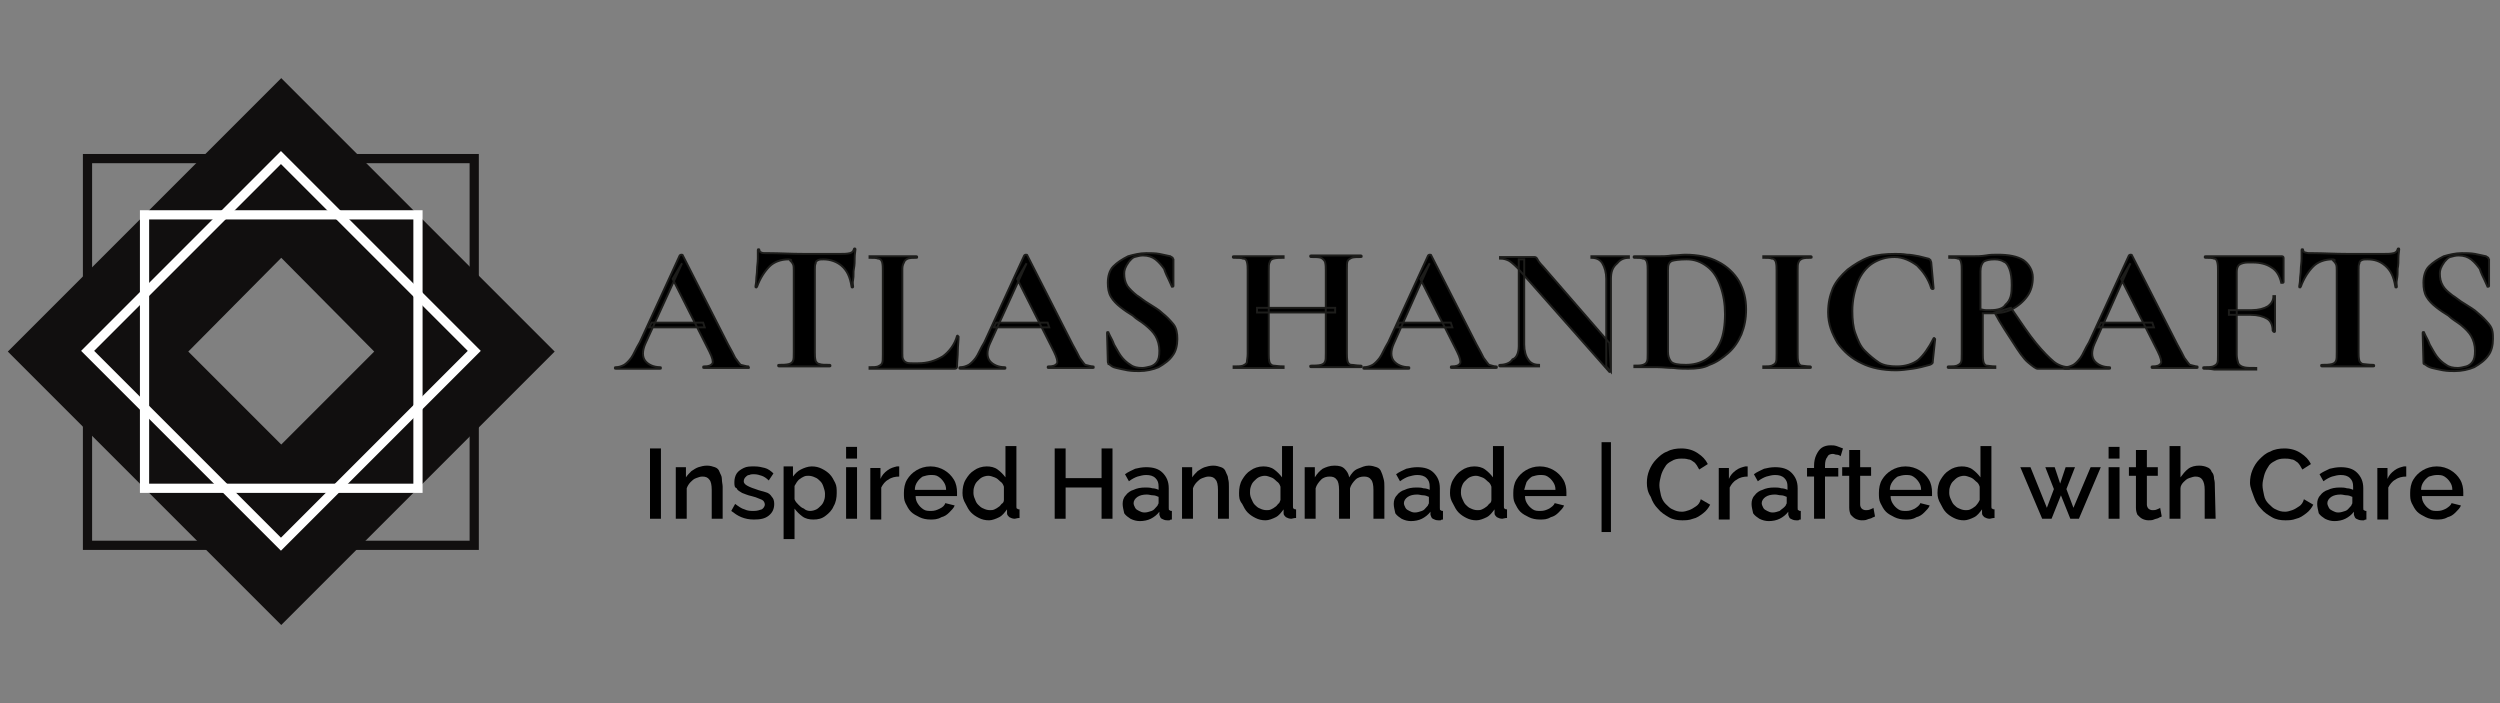 <?xml version="1.0" encoding="UTF-8"?> <svg xmlns="http://www.w3.org/2000/svg" xmlns:xlink="http://www.w3.org/1999/xlink" version="1.1" id="Layer_1" x="0px" y="0px" viewBox="0 0 320 90" style="enable-background:new 0 0 320 90;" xml:space="preserve"><rect x="0" y="0" width="320" height="90" fill="#808080" stroke="none"/> <style type="text/css"> .st0{fill:none;stroke:#110F0F;stroke-width:1.18;stroke-miterlimit:10;} .st1{fill:#110F0F;} .st2{fill:none;stroke:#FFFFFF;stroke-width:1.18;stroke-miterlimit:10;} .st3{fill:none;stroke:#FFFFFF;stroke-width:1.18;stroke-miterlimit:10;} .st4{stroke:#1D1D1B;stroke-width:0.25;stroke-miterlimit:10;} .st5{enable-background:new ;} </style> <g> <g transform="translate(117.612, 55.842)"> </g> </g> <g> <g transform="translate(153.267, 55.842)"> </g> </g> <g> <rect x="11.2" y="20.3" class="st0" width="49.5" height="49.5"></rect> <path class="st1" d="M36,10L1,45l35,35l35-35L36,10z M24.1,45L36,33L47.9,45L36,56.9L24.1,45z"></path> <rect x="18.5" y="27.4" transform="matrix(0.707 -0.707 0.707 0.707 -21.235 38.619)" class="st2" width="35" height="35"></rect> <rect x="18.5" y="27.5" class="st3" width="35" height="35"></rect> </g> <g> <g> <g> <path class="st4" d="M95.8,46.9C95.9,46.9,95.9,46.9,95.8,46.9c0.1,0.2,0.1,0.2,0,0.2c-0.4,0-0.9,0-1.5,0c-0.5,0-0.9,0-1.5,0 s-0.9,0-1.4,0s-0.8,0-1.3,0c-0.1,0-0.1,0-0.1-0.1s0-0.1,0.1-0.1c0.6,0,0.9-0.1,1.1-0.4c0.1-0.2,0-0.7-0.4-1.5l-4.7-9.3l1.2-2 L82.6,44c-0.4,0.9-0.4,1.7,0,2.2s1.1,0.8,1.9,0.8c0.1,0,0.1,0,0.1,0.1s0,0.1-0.1,0.1c-0.4,0-0.8,0-1.3,0c-0.4,0-0.8,0-1.5,0 s-1.1,0-1.5,0s-0.8,0-1.4,0c-0.1,0-0.1,0-0.1-0.1s0-0.1,0.1-0.1c0.4,0,0.7-0.1,1.1-0.3c0.3-0.2,0.6-0.5,0.9-0.9s0.6-1.2,1.1-2 L87,32.7c0,0,0.1-0.1,0.2-0.1s0.2,0,0.2,0.1l5.8,11.4c0.4,0.7,0.7,1.3,0.9,1.7c0.3,0.4,0.5,0.7,0.7,0.9 C95.3,46.8,95.5,46.9,95.8,46.9z M83.1,41.9l0.3-0.6H90l0.2,0.6H83.1z"></path> <path class="st4" d="M100.9,33.2c-0.9,0-1.8,0.3-2.4,0.9c-0.6,0.6-1.2,1.5-1.6,2.6l-0.1,0.1c-0.1,0-0.1,0-0.1-0.1 c0-0.2,0.1-0.5,0.1-0.9s0.1-0.8,0.1-1.3c0-0.4,0.1-0.9,0.1-1.4c0-0.4,0-0.7,0-1.1c0-0.1,0-0.1,0.1-0.1s0.1,0,0.1,0.1 s0.1,0.3,0.2,0.3c0.2,0.1,0.3,0.1,0.5,0.1s0.4,0,0.5,0c1.4,0,2.8,0.1,4.6,0.1c1.1,0,1.9,0,2.6,0c0.6,0,1.3,0,1.9,0 c0.5,0,0.9,0,1.3-0.1c0.3-0.1,0.4-0.2,0.5-0.5c0-0.1,0.1-0.1,0.1-0.1s0.1,0,0.1,0.1c0,0.2-0.1,0.6-0.1,1.1c0,0.4,0,0.9-0.1,1.4 c-0.1,0.4,0,0.9-0.1,1.4c-0.1,0.4,0,0.7,0,0.9c0,0,0,0.1-0.1,0.1s-0.1,0-0.1-0.1c-0.2-1.3-0.6-2.1-1.3-2.7 c-0.6-0.5-1.4-0.8-2.3-0.8c-0.3,0-0.5,0-0.7,0.1s-0.3,0.2-0.3,0.4c-0.1,0.2-0.1,0.5-0.1,0.8v10.6c0,0.4,0,0.7,0.1,1.1 c0.1,0.2,0.3,0.4,0.5,0.4c0.3,0.1,0.6,0.1,1.3,0.1c0,0,0.1,0,0.1,0.1s0,0.1-0.1,0.1c-0.4,0-0.9,0-1.5,0s-1.2,0-1.8,0 s-1.2,0-1.7,0s-1.1,0-1.5,0c0,0-0.1,0-0.1-0.1s0-0.1,0.1-0.1c0.5,0,0.9,0,1.3-0.1c0.3-0.1,0.4-0.2,0.5-0.4s0.1-0.5,0.1-1.1V34.6 c0-0.3,0-0.6-0.1-0.8s-0.2-0.3-0.3-0.4C101.4,33.3,101.2,33.2,100.9,33.2z"></path> <path class="st4" d="M115.5,34.6v10.6c0,0.4,0,0.6,0.1,0.8s0.2,0.3,0.4,0.4c0.2,0.1,0.5,0.1,0.8,0.1h0.7c1.2,0,2.2-0.3,3.2-0.9 c0.8-0.6,1.5-1.5,1.8-2.6c0,0,0.1-0.1,0.1,0s0.1,0,0.1,0.1c0,0.5-0.1,1.2-0.1,1.8c0,0.7-0.1,1.4-0.1,2c0,0.2-0.1,0.3-0.3,0.3 h-10.9c0,0,0,0,0-0.1s0-0.1,0-0.1c0.5,0,0.8,0,1.1-0.1c0.2-0.1,0.4-0.2,0.5-0.4s0.1-0.5,0.1-1.1V34.6c0-0.4,0-0.7-0.1-1.1 c-0.1-0.2-0.2-0.4-0.5-0.4c-0.2-0.1-0.6-0.1-1.1-0.1c0,0,0,0,0-0.1s0-0.1,0-0.1c0.4,0,0.8,0,1.4,0s1.1,0,1.6,0c0.6,0,1.2,0,1.6,0 c0.5,0,0.9,0,1.4,0c0,0,0.1,0,0.1,0.1s0,0.1-0.1,0.1c-0.4,0-0.8,0-1.1,0.1c-0.2,0.1-0.4,0.2-0.5,0.5 C115.5,34,115.5,34.2,115.5,34.6z"></path> <path class="st4" d="M139.9,46.9c0.1,0,0.1,0,0.1,0.1s0,0.1-0.1,0.1c-0.4,0-0.9,0-1.5,0s-0.9,0-1.5,0s-0.9,0-1.4,0 c-0.4,0-0.8,0-1.3,0c-0.1,0-0.1,0-0.1-0.1s0-0.1,0.1-0.1c0.6,0,0.9-0.1,1.1-0.4c0.1-0.2,0-0.7-0.4-1.5l-4.7-9.3l1.2-2L126.7,44 c-0.4,0.9-0.4,1.7,0,2.2s1.1,0.8,1.9,0.8c0.1,0,0.1,0,0.1,0.1s0,0.1-0.1,0.1c-0.4,0-0.8,0-1.3,0s-0.8,0-1.5,0s-1.1,0-1.5,0 s-0.8,0-1.4,0c-0.1,0-0.1,0-0.1-0.1s0-0.1,0.1-0.1c0.4,0,0.7-0.1,1.1-0.3c0.3-0.2,0.6-0.5,0.9-0.9s0.6-1.2,1.1-2l5.1-11.1 c0,0,0.1-0.1,0.2-0.1c0.1,0,0.2,0,0.2,0.1l5.8,11.4c0.4,0.7,0.7,1.3,0.9,1.7c0.3,0.4,0.5,0.7,0.7,0.9 C139.4,46.8,139.6,46.9,139.9,46.9z M127.2,41.9l0.3-0.6h6.6l0.2,0.6H127.2z"></path> <path class="st4" d="M143.9,35c0,0.6,0.1,1.1,0.4,1.6c0.3,0.4,0.7,0.8,1.2,1.2c0.5,0.3,0.9,0.7,1.6,1.1c0.6,0.4,1.2,0.7,1.7,1.2 c0.5,0.4,0.9,0.8,1.4,1.4c0.4,0.5,0.5,1.2,0.5,1.9c0,0.8-0.2,1.6-0.6,2.1c-0.4,0.6-1.1,1.1-1.8,1.5c-0.7,0.3-1.6,0.5-2.5,0.5 c-0.4,0-0.9,0-1.5-0.1s-0.9-0.2-1.4-0.3s-0.7-0.3-0.8-0.4c-0.1,0-0.1-0.1-0.2-0.1c0-0.1-0.1-0.1-0.1-0.3l-0.1-3.7 c0-0.1,0-0.1,0.1-0.1s0.1,0,0.1,0.1c0.2,0.5,0.5,0.9,0.7,1.5c0.3,0.5,0.6,1.1,0.9,1.5c0.3,0.4,0.7,0.8,1.2,1.1 c0.4,0.3,0.9,0.4,1.5,0.4c0.3,0,0.7-0.1,1.1-0.2c0.3-0.1,0.6-0.3,0.8-0.6s0.3-0.7,0.3-1.4s-0.2-1.4-0.5-1.9s-0.7-0.9-1.3-1.4 s-1.1-0.7-1.6-1.2c-0.5-0.3-1.1-0.7-1.6-1.1c-0.5-0.4-0.9-0.8-1.2-1.3s-0.4-1.1-0.4-1.8c0-0.8,0.2-1.6,0.7-2.1s1.1-0.9,1.9-1.3 c0.7-0.2,1.5-0.4,2.3-0.4c0.5,0,1.2,0,1.7,0.1s0.9,0.2,1.4,0.3c0.1,0.1,0.2,0.1,0.3,0.2c0,0.1,0.1,0.2,0.1,0.2v3.4 c0,0,0,0.1-0.1,0.1s-0.1,0-0.1,0c-0.1-0.2-0.2-0.5-0.4-0.9s-0.4-0.8-0.6-1.4c-0.3-0.4-0.6-0.8-1.1-1.2c-0.4-0.3-0.9-0.5-1.6-0.5 c-0.4,0-0.7,0.1-1.1,0.2c-0.3,0.1-0.5,0.4-0.7,0.6C144,34.2,143.9,34.6,143.9,35z"></path> <path class="st4" d="M159.7,45.3V34.6c0-0.4,0-0.7-0.1-1.1c-0.1-0.3-0.2-0.4-0.5-0.4c-0.2-0.1-0.6-0.1-1.2-0.1c0,0-0.1,0-0.1-0.1 s0-0.1,0.1-0.1c0.4,0,0.8,0,1.4,0s1.1,0,1.6,0c0.7,0,1.4,0,1.9,0s1.1,0,1.5,0c0,0,0,0,0,0.1s0,0.1,0,0.1c-0.5,0-0.9,0-1.3,0.1 c-0.3,0.1-0.4,0.2-0.5,0.5c-0.1,0.2-0.1,0.5-0.1,1.1v10.6c0,0.4,0,0.7,0.1,1.1c0.1,0.2,0.3,0.4,0.5,0.4s0.7,0.1,1.3,0.1 c0,0,0,0,0,0.1s0,0.1,0,0.1c-0.4,0-0.9,0-1.5,0c-0.5,0-1.2,0-1.9,0c-0.5,0-1.1,0-1.6,0s-0.9,0-1.4,0c0,0,0,0,0-0.1s0-0.1,0-0.1 c0.5,0,0.9,0,1.2-0.1c0.2-0.1,0.4-0.2,0.5-0.4C159.6,46.1,159.7,45.8,159.7,45.3z M160.9,40v-0.6h10V40H160.9z M169.7,34.6 c0-0.4,0-0.7-0.1-1.1c-0.1-0.2-0.3-0.4-0.5-0.5c-0.3-0.1-0.7-0.1-1.3-0.1c0,0-0.1,0-0.1-0.1s0-0.1,0.1-0.1c0.4,0,0.8,0,1.4,0 s1.2,0,1.8,0c0.5,0,1.2,0,1.7,0s1.1,0,1.5,0c0,0,0.1,0,0.1,0.1s0,0.1-0.1,0.1c-0.5,0-0.9,0-1.2,0.1c-0.2,0.1-0.4,0.2-0.5,0.4 s-0.1,0.5-0.1,1.1v10.7c0,0.4,0,0.7,0.1,1.1c0.1,0.2,0.2,0.4,0.5,0.4s0.6,0.1,1.2,0.1c0,0,0.1,0,0.1,0.1s0,0.1-0.1,0.1 c-0.4,0-0.8,0-1.5,0c-0.5,0-1.1,0-1.7,0c-0.7,0-1.4,0-1.8,0c-0.5,0-0.9,0-1.4,0c0,0-0.1,0-0.1-0.1s0-0.1,0.1-0.1 c0.5,0,0.9,0,1.3-0.1c0.3-0.1,0.4-0.2,0.5-0.4s0.1-0.5,0.1-1.1V34.6z"></path> <path class="st4" d="M191.5,46.9c0.1,0,0.1,0,0.1,0.1s0,0.1-0.1,0.1c-0.4,0-0.9,0-1.5,0s-0.9,0-1.5,0c-0.5,0-0.9,0-1.4,0 c-0.4,0-0.8,0-1.3,0c-0.1,0-0.1,0-0.1-0.1s0-0.1,0.1-0.1c0.6,0,0.9-0.1,1.1-0.4c0.1-0.2,0-0.7-0.4-1.5l-4.7-9.3l1.2-2L178.4,44 c-0.4,0.9-0.4,1.7,0,2.2s1.1,0.8,1.9,0.8c0.1,0,0.1,0,0.1,0.1s0,0.1-0.1,0.1c-0.4,0-0.8,0-1.3,0c-0.4,0-0.8,0-1.5,0 c-0.6,0-1.1,0-1.5,0s-0.8,0-1.4,0c-0.1,0-0.1,0-0.1-0.1s0-0.1,0.1-0.1c0.4,0,0.7-0.1,1.1-0.3c0.3-0.2,0.6-0.5,0.9-0.9 c0.3-0.4,0.6-1.2,1.1-2l5.1-11.1c0,0,0.1-0.1,0.2-0.1s0.2,0,0.2,0.1l5.8,11.4c0.4,0.7,0.7,1.3,0.9,1.7c0.3,0.4,0.5,0.7,0.7,0.9 C191,46.8,191.2,46.9,191.5,46.9z M178.8,41.9l0.3-0.6h6.6l0.2,0.6H178.8z"></path> <path class="st4" d="M206.2,47.5C206.2,47.5,206.2,47.7,206.2,47.5c-0.2,0.1-0.2,0.1-0.2,0.1l-11.4-12.9 c-0.5-0.6-1.1-1.1-1.4-1.3c-0.4-0.2-0.7-0.3-1.2-0.3c0,0,0,0,0-0.1s0-0.1,0-0.1c0.3,0,0.6,0,0.9,0c0.3,0,0.6,0,0.9,0 c0.5,0,1.1,0,1.5,0s0.8,0,1.1,0c0.2,0,0.3,0.1,0.4,0.3c0.1,0.2,0.3,0.5,0.7,0.9l8.5,9.8L206.2,47.5z M194.4,44.3V33.2h0.7v10.9 c0,0.8,0.2,1.5,0.5,1.9c0.3,0.5,0.8,0.7,1.4,0.7c0,0,0,0,0,0.1s0,0.1,0,0.1c-0.3,0-0.7,0-1.1,0c-0.3,0-0.7,0-1.2,0 c-0.4,0-0.9,0-1.4,0s-0.8,0-1.3,0c0,0-0.1,0-0.1-0.1s0-0.1,0.1-0.1c0.6,0,1.3-0.2,1.6-0.7C194.2,45.8,194.4,45,194.4,44.3z M206.2,35.7v11.9l-0.6-0.7V35.7c0-0.8-0.2-1.5-0.5-2s-0.8-0.7-1.4-0.7c0,0,0,0,0-0.1s0-0.1,0-0.1c0.3,0,0.7,0,1.1,0s0.7,0,1.2,0 c0.4,0,0.8,0,1.3,0c0.4,0,0.7,0,1.2,0c0,0,0,0,0,0.1s0,0.1,0,0.1c-0.6,0-1.1,0.2-1.5,0.7C206.4,34.2,206.2,34.8,206.2,35.7z"></path> <path class="st4" d="M216.1,47.2c-0.5,0-1.2,0-1.9-0.1c-0.7,0-1.4-0.1-2-0.1c-0.5,0-1.1,0-1.6,0s-0.9,0-1.4,0c0,0,0,0,0-0.1 s0-0.1,0-0.1c0.5,0,0.8,0,1.1-0.1s0.4-0.2,0.5-0.4s0.1-0.5,0.1-1.1V34.6c0-0.4,0-0.7-0.1-1.1c-0.1-0.2-0.2-0.4-0.5-0.4 c-0.2-0.1-0.6-0.1-1.1-0.1c0,0-0.1,0-0.1-0.1s0-0.1,0.1-0.1c0.4,0,0.8,0,1.4,0c0.5,0,1.1,0,1.6,0s1.2,0,1.8-0.1 c0.6,0,1.3-0.1,1.7-0.1c1.6,0,3.1,0.3,4.2,0.9c1.2,0.6,2.1,1.5,2.7,2.5c0.6,1.1,0.9,2.2,0.9,3.6c0,1.2-0.2,2.2-0.6,3.2 c-0.4,0.9-0.9,1.7-1.7,2.4c-0.7,0.6-1.5,1.2-2.4,1.5C218.1,47.1,217.1,47.2,216.1,47.2z M215.8,46.7c0.9,0,1.8-0.2,2.6-0.7 s1.4-1.3,1.8-2.2c0.4-0.9,0.6-2.2,0.6-3.6c0-1.3-0.2-2.5-0.6-3.6c-0.4-1.1-0.9-1.9-1.7-2.5s-1.6-0.9-2.6-0.9 c-0.9,0-1.6,0.1-1.9,0.2c-0.4,0.2-0.5,0.5-0.5,1.2V45c0,0.5,0.1,0.9,0.4,1.3C214.2,46.6,214.8,46.7,215.8,46.7z"></path> <path class="st4" d="M230.1,45.3c0,0.4,0,0.7,0.1,1.1c0.1,0.2,0.2,0.4,0.4,0.4s0.6,0.1,1.1,0.1c0,0,0.1,0,0.1,0.1s0,0.1-0.1,0.1 c-0.4,0-0.8,0-1.4,0s-1.1,0-1.6,0s-1.1,0-1.6,0s-0.9,0-1.4,0c0,0,0,0,0-0.1s0-0.1,0-0.1c0.5,0,0.8,0,1.1-0.1 c0.2-0.1,0.4-0.2,0.5-0.4s0.1-0.5,0.1-1.1V34.6c0-0.4,0-0.7-0.1-1.1c-0.1-0.2-0.2-0.4-0.5-0.4c-0.2-0.1-0.6-0.1-1.1-0.1 c0,0,0,0,0-0.1s0-0.1,0-0.1c0.4,0,0.8,0,1.4,0s1.1,0,1.6,0c0.6,0,1.2,0,1.7,0s0.9,0,1.4,0c0,0,0.1,0,0.1,0.1s0,0.1-0.1,0.1 c-0.4,0-0.8,0-1.1,0.1c-0.2,0.1-0.4,0.2-0.5,0.5c-0.1,0.2-0.1,0.5-0.1,1.1L230.1,45.3L230.1,45.3z"></path> <path class="st4" d="M242.6,32.5c0.4,0,0.9,0,1.5,0.1c0.5,0,0.9,0.1,1.5,0.2c0.4,0.1,0.8,0.2,1.2,0.3c0.1,0,0.2,0.1,0.3,0.2 c0,0.1,0.1,0.2,0.1,0.3l0.3,3.3c0,0,0,0.1-0.1,0.1s-0.1,0-0.2-0.1c-0.4-1.3-1.1-2.2-1.8-2.9c-0.8-0.6-1.8-1.1-2.9-1.1 c-1.1,0-2,0.3-2.8,0.8s-1.5,1.4-1.9,2.4c-0.4,1.1-0.7,2.3-0.7,3.7c0,1.1,0.1,2.1,0.4,2.9c0.3,0.8,0.6,1.6,1.2,2.2 s1.2,1.1,1.8,1.5s1.5,0.5,2.3,0.5c1.1,0,2-0.3,2.7-0.8c0.7-0.6,1.4-1.6,2-2.8c0,0,0.1-0.1,0.1,0s0.1,0,0.1,0.1l-0.3,2.8 c0,0.2,0,0.3-0.1,0.3c0,0.1-0.1,0.1-0.3,0.2c-0.7,0.2-1.5,0.4-2.2,0.5s-1.5,0.2-2.1,0.2c-1.7,0-3.2-0.3-4.4-0.9 c-1.3-0.6-2.3-1.5-3.1-2.6c-0.7-1.2-1.2-2.4-1.2-3.9c0-1.2,0.2-2.1,0.6-3.1c0.4-0.9,1.1-1.7,1.9-2.4c0.8-0.6,1.7-1.2,2.8-1.6 C240.3,32.6,241.4,32.5,242.6,32.5z"></path> <path class="st4" d="M255.7,32.6c1.4,0,2.5,0.2,3.3,0.7c0.7,0.5,1.2,1.3,1.2,2.2s-0.2,1.7-0.7,2.4s-1.2,1.3-2,1.7 s-1.7,0.5-2.5,0.5c-0.2,0-0.4,0-0.6,0c-0.2,0-0.4,0-0.6,0v5.2c0,0.4,0,0.7,0.1,1.1c0.1,0.2,0.2,0.4,0.4,0.4s0.6,0.1,1.1,0.1 c0,0,0,0,0,0.1s0,0.1,0,0.1c-0.4,0-0.8,0-1.4,0c-0.5,0-1.1,0-1.6,0s-1.1,0-1.6,0s-0.9,0-1.4,0c0,0-0.1,0-0.1-0.1s0-0.1,0.1-0.1 c0.5,0,0.8,0,1.1-0.1c0.2-0.1,0.4-0.2,0.5-0.4s0.1-0.5,0.1-1.1V34.6c0-0.4,0-0.7-0.1-1.1c-0.1-0.3-0.2-0.4-0.4-0.4 c-0.2-0.1-0.6-0.1-1.1-0.1c0,0,0,0,0-0.1s0-0.1,0-0.1c0.4,0,0.8,0,1.4,0c0.5,0,1.1,0,1.6,0s1.1,0,1.7-0.1 C254.7,32.6,255.2,32.6,255.7,32.6z M257.5,36.5c0-0.9-0.1-1.6-0.3-2.1c-0.2-0.5-0.4-0.8-0.7-0.9c-0.3-0.2-0.7-0.3-1.2-0.3 c-0.6,0-1.1,0.1-1.4,0.3c-0.2,0.2-0.4,0.6-0.4,1.2v4.9c0.2,0,0.4,0.1,0.7,0.1c0.2,0,0.4,0,0.6,0c0.9,0,1.6-0.2,1.9-0.7 C257.4,38.4,257.5,37.6,257.5,36.5z M260.8,47.2c-0.2,0-0.6-0.3-1.2-0.8s-1.2-1.4-1.9-2.5c-0.7-1.1-1.6-2.4-2.4-3.9l2.1-0.6 c1.3,1.9,2.3,3.4,3.2,4.5s1.7,1.9,2.3,2.4s1.4,0.7,1.9,0.7c0,0,0,0,0,0.1s0,0.1,0,0.1c-1.1,0-2,0-2.6,0 C261.5,47.2,261.1,47.2,260.8,47.2z"></path> <path class="st4" d="M281.2,46.9c0.1,0,0.1,0,0.1,0.1s0,0.1-0.1,0.1c-0.4,0-0.9,0-1.5,0s-0.9,0-1.5,0c-0.5,0-0.9,0-1.4,0 s-0.8,0-1.3,0c-0.1,0-0.1,0-0.1-0.1s0-0.1,0.1-0.1c0.6,0,0.9-0.1,1.1-0.4c0.1-0.2,0-0.7-0.4-1.5l-4.7-9.3l1.2-2L268.1,44 c-0.4,0.9-0.4,1.7,0,2.2s1.1,0.8,1.9,0.8c0.1,0,0.1,0,0.1,0.1s0,0.1-0.1,0.1c-0.4,0-0.8,0-1.3,0s-0.8,0-1.5,0c-0.6,0-1.1,0-1.5,0 s-0.8,0-1.4,0c-0.1,0-0.1,0-0.1-0.1s0-0.1,0.1-0.1c0.4,0,0.7-0.1,1.1-0.3c0.3-0.2,0.6-0.5,0.9-0.9s0.6-1.2,1.1-2l5.1-11.1 c0,0,0.1-0.1,0.2-0.1s0.2,0,0.2,0.1l5.8,11.4c0.4,0.7,0.7,1.3,0.9,1.7c0.3,0.4,0.5,0.7,0.7,0.9C280.8,46.8,281,46.9,281.2,46.9z M268.6,41.9l0.3-0.6h6.6l0.2,0.6H268.6z"></path> <path class="st4" d="M282.1,47.2c0,0-0.1,0-0.1-0.1s0-0.1,0.1-0.1c0.5,0,0.9,0,1.2-0.1c0.2-0.1,0.4-0.2,0.5-0.4s0.1-0.5,0.1-1.1 V34.6c0-0.4,0-0.7-0.1-1.1c-0.1-0.3-0.2-0.4-0.4-0.4c-0.2-0.1-0.6-0.1-1.1-0.1c0,0-0.1,0-0.1-0.1s0-0.1,0.1-0.1h9.8 c0.1,0,0.2,0.1,0.2,0.2v3.1c0,0,0,0.1-0.1,0.1s-0.1,0-0.2,0c-0.2-0.9-0.6-1.6-1.3-2c-0.6-0.4-1.4-0.6-2.3-0.6h-0.7 c-0.4,0-0.8,0.1-1.1,0.3c-0.2,0.2-0.3,0.5-0.3,0.9v10.6c0,0.4,0.1,0.8,0.2,1.1c0.1,0.2,0.3,0.4,0.7,0.5c0.3,0.1,0.8,0.1,1.6,0.1 c0,0,0,0,0,0.1s0,0.1,0,0.1c-0.5,0-1.1,0-1.7,0s-1.4,0-2.1,0c-0.5,0-1.1,0-1.6,0C282.9,47.2,282.5,47.2,282.1,47.2z M290.9,42.3 c0-0.6-0.2-1.2-0.7-1.5s-1.2-0.5-2.1-0.5h-2.8v-0.6h2.9c0.9,0,1.6-0.2,2.1-0.5c0.4-0.3,0.7-0.7,0.7-1.3c0,0,0,0,0.1,0 s0.1,0,0.1,0c0,0.5,0,0.9,0,1.3s0,0.6,0,0.8c0,0.4,0,0.7,0,1.2s0,0.7,0,1.2c0,0,0,0.1-0.1,0.1S290.9,42.3,290.9,42.3z"></path> <path class="st4" d="M298.5,33.2c-0.9,0-1.8,0.3-2.4,0.9c-0.6,0.6-1.2,1.5-1.6,2.6l-0.1,0.1c-0.1,0-0.1,0-0.1-0.1 c0-0.2,0.1-0.5,0.1-0.9s0.1-0.8,0.1-1.3c0-0.4,0.1-0.9,0.1-1.4c0-0.4,0-0.7,0-1.1c0-0.1,0-0.1,0.1-0.1s0.1,0,0.1,0.1 s0.1,0.3,0.2,0.3s0.3,0.1,0.5,0.1s0.4,0,0.5,0c1.4,0,2.8,0.1,4.6,0.1c1.1,0,1.9,0,2.6,0c0.6,0,1.3,0,1.9,0c0.5,0,0.9,0,1.3-0.1 c0.3-0.1,0.4-0.2,0.5-0.5c0-0.1,0.1-0.1,0.1-0.1c0.1,0,0.1,0,0.1,0.1c0,0.2-0.1,0.6-0.1,1.1c0,0.4,0,0.9-0.1,1.4 c0,0.5,0,0.9-0.1,1.4c-0.1,0.4,0,0.7,0,0.9c0,0,0,0.1-0.1,0.1s-0.1,0-0.1-0.1c-0.2-1.3-0.6-2.1-1.3-2.7s-1.4-0.8-2.3-0.8 c-0.3,0-0.5,0-0.7,0.1s-0.3,0.2-0.3,0.4c-0.1,0.2-0.1,0.5-0.1,0.8v10.6c0,0.4,0,0.7,0.1,1.1c0.1,0.2,0.3,0.4,0.5,0.4 s0.6,0.1,1.3,0.1c0,0,0.1,0,0.1,0.1s0,0.1-0.1,0.1c-0.4,0-0.9,0-1.5,0s-1.2,0-1.8,0c-0.6,0-1.2,0-1.8,0c-0.5,0-1.1,0-1.5,0 c0,0-0.1,0-0.1-0.1s0-0.1,0.1-0.1c0.5,0,0.9,0,1.3-0.1c0.3-0.1,0.4-0.2,0.5-0.4s0.1-0.5,0.1-1.1V34.6c0-0.3,0-0.6-0.1-0.8 s-0.2-0.3-0.3-0.4C299,33.3,298.8,33.2,298.5,33.2z"></path> <path class="st4" d="M312.3,35c0,0.6,0.1,1.1,0.4,1.6s0.7,0.8,1.2,1.2c0.5,0.3,0.9,0.7,1.6,1.1c0.6,0.4,1.2,0.7,1.7,1.2 c0.5,0.4,0.9,0.8,1.4,1.4s0.5,1.2,0.5,1.9c0,0.8-0.2,1.6-0.6,2.1c-0.4,0.6-1.1,1.1-1.8,1.5c-0.7,0.3-1.6,0.5-2.5,0.5 c-0.4,0-0.9,0-1.5-0.1s-0.9-0.2-1.4-0.3c-0.4-0.1-0.7-0.3-0.8-0.4c-0.1,0-0.1-0.1-0.2-0.1s-0.1-0.1-0.1-0.3l-0.1-3.7 c0-0.1,0-0.1,0.1-0.1s0.1,0,0.1,0.1c0.2,0.5,0.5,0.9,0.7,1.5c0.3,0.5,0.6,1.1,0.9,1.5s0.7,0.8,1.2,1.1c0.4,0.3,0.9,0.4,1.5,0.4 c0.3,0,0.7-0.1,1.1-0.2c0.3-0.1,0.6-0.3,0.8-0.6s0.3-0.7,0.3-1.4s-0.2-1.4-0.5-1.9s-0.7-0.9-1.3-1.4c-0.5-0.4-1.1-0.7-1.6-1.2 c-0.5-0.3-1.1-0.7-1.6-1.1s-0.9-0.8-1.2-1.3c-0.3-0.5-0.4-1.1-0.4-1.8c0-0.8,0.2-1.6,0.7-2.1s1.1-0.9,1.9-1.3 c0.7-0.2,1.5-0.4,2.3-0.4c0.5,0,1.2,0,1.7,0.1s0.9,0.2,1.4,0.3c0.1,0.1,0.2,0.1,0.3,0.2c0,0.1,0.1,0.2,0.1,0.2v3.4 c0,0,0,0.1-0.1,0.1s-0.1,0-0.1,0c-0.1-0.2-0.2-0.5-0.4-0.9c-0.2-0.4-0.4-0.8-0.6-1.4c-0.3-0.4-0.6-0.8-1.1-1.2 c-0.4-0.3-0.9-0.5-1.6-0.5c-0.4,0-0.7,0.1-1.1,0.2c-0.3,0.1-0.5,0.4-0.7,0.6C312.4,34.2,312.3,34.6,312.3,35z"></path> </g> </g> <g class="st5"> <path d="M83.2,66.4v-9h1.4v9H83.2z"></path> <path d="M92.5,66.4h-1.4v-3.7c0-0.6-0.1-1.1-0.3-1.3c-0.2-0.3-0.5-0.4-0.9-0.4c-0.3,0-0.5,0.1-0.8,0.2c-0.3,0.1-0.5,0.3-0.7,0.5 s-0.4,0.5-0.5,0.8v3.9h-1.4v-6.6h1.3v1.3c0.2-0.3,0.4-0.5,0.7-0.8c0.3-0.2,0.6-0.4,0.9-0.5s0.7-0.2,1.1-0.2s0.7,0.1,1,0.2 c0.3,0.1,0.5,0.3,0.6,0.6s0.3,0.5,0.3,0.9s0.1,0.7,0.1,1C92.5,62.3,92.5,66.4,92.5,66.4z"></path> <path d="M96.5,66.5c-0.6,0-1.1-0.1-1.6-0.3c-0.5-0.2-0.9-0.5-1.3-0.8l0.5-0.9c0.4,0.3,0.8,0.6,1.2,0.7c0.4,0.2,0.8,0.2,1.2,0.2 c0.4,0,0.7-0.1,1-0.2c0.2-0.1,0.4-0.4,0.4-0.6s-0.1-0.4-0.2-0.5s-0.3-0.2-0.6-0.3c-0.2-0.1-0.5-0.2-0.9-0.3 c-0.5-0.1-0.9-0.3-1.2-0.4c-0.3-0.2-0.6-0.3-0.7-0.6C94,62.4,94,62.1,94,61.7c0-0.4,0.1-0.8,0.3-1.1c0.2-0.3,0.5-0.5,0.9-0.7 s0.8-0.2,1.4-0.2c0.5,0,0.9,0.1,1.3,0.2c0.4,0.1,0.8,0.4,1.1,0.7l-0.6,0.9c-0.3-0.3-0.6-0.5-0.9-0.6s-0.6-0.2-1-0.2 c-0.2,0-0.4,0-0.6,0.1c-0.2,0-0.3,0.1-0.5,0.3c-0.1,0.1-0.2,0.3-0.2,0.5s0.1,0.3,0.2,0.4c0.1,0.1,0.3,0.2,0.5,0.3s0.5,0.2,0.8,0.3 c0.5,0.2,1,0.3,1.3,0.4c0.4,0.1,0.6,0.3,0.8,0.6c0.2,0.2,0.3,0.5,0.3,0.9c0,0.6-0.2,1.1-0.7,1.5C97.9,66.4,97.3,66.5,96.5,66.5z"></path> <path d="M104.1,66.5c-0.5,0-1-0.1-1.4-0.4s-0.7-0.6-1-1V69h-1.4v-9.3h1.2V61c0.3-0.4,0.6-0.7,1-0.9s0.9-0.4,1.4-0.4 s0.9,0.1,1.3,0.3s0.7,0.4,1,0.7s0.5,0.7,0.7,1.1c0.2,0.4,0.2,0.8,0.2,1.3c0,0.6-0.1,1.2-0.4,1.7c-0.2,0.5-0.6,0.9-1,1.2 C105.2,66.4,104.7,66.5,104.1,66.5z M103.7,65.4c0.3,0,0.6-0.1,0.8-0.2c0.2-0.1,0.4-0.3,0.6-0.5s0.3-0.4,0.4-0.7 c0.1-0.3,0.1-0.5,0.1-0.8s-0.1-0.6-0.2-0.9c-0.1-0.3-0.2-0.5-0.4-0.7c-0.2-0.2-0.4-0.4-0.7-0.5c-0.2-0.1-0.5-0.2-0.8-0.2 c-0.2,0-0.4,0-0.6,0.1s-0.4,0.2-0.5,0.3c-0.2,0.1-0.3,0.3-0.4,0.4c-0.1,0.2-0.2,0.3-0.3,0.5v1.7c0.1,0.3,0.3,0.5,0.5,0.7 s0.4,0.4,0.7,0.5C103.1,65.3,103.4,65.4,103.7,65.4z"></path> <path d="M108.3,58.7v-1.5h1.4v1.5H108.3z M108.3,66.4v-6.6h1.4v6.6H108.3z"></path> <path d="M115.1,61c-0.5,0-1,0.1-1.4,0.4c-0.4,0.2-0.7,0.6-0.9,1v4.1h-1.4v-6.6h1.3v1.4c0.2-0.5,0.5-0.8,0.9-1.1s0.8-0.4,1.2-0.5 c0.1,0,0.2,0,0.2,0c0.1,0,0.1,0,0.1,0L115.1,61z"></path> <path d="M119.1,66.5c-0.5,0-1-0.1-1.4-0.3c-0.4-0.2-0.8-0.4-1.1-0.7c-0.3-0.3-0.5-0.7-0.7-1.1s-0.2-0.8-0.2-1.3 c0-0.6,0.1-1.2,0.4-1.7s0.7-0.9,1.2-1.2s1.1-0.5,1.8-0.5c0.7,0,1.3,0.2,1.8,0.5s0.9,0.7,1.2,1.2c0.3,0.5,0.4,1.1,0.4,1.6 c0,0.1,0,0.2,0,0.3s0,0.2,0,0.2h-5.3c0,0.4,0.1,0.7,0.3,1c0.2,0.3,0.4,0.5,0.7,0.7c0.3,0.2,0.6,0.2,1,0.2s0.7-0.1,1.1-0.3 c0.4-0.2,0.6-0.4,0.7-0.7l1.2,0.3c-0.1,0.3-0.4,0.6-0.7,0.9c-0.3,0.3-0.6,0.5-1,0.6C120,66.5,119.5,66.5,119.1,66.5z M117.1,62.7 h4c0-0.4-0.1-0.7-0.3-1c-0.2-0.3-0.4-0.5-0.7-0.7c-0.3-0.2-0.6-0.2-1-0.2c-0.3,0-0.7,0.1-1,0.2c-0.3,0.2-0.5,0.4-0.7,0.7 C117.2,62,117.1,62.3,117.1,62.7z"></path> <path d="M123.2,63.1c0-0.6,0.1-1.2,0.4-1.7s0.6-0.9,1.1-1.2c0.4-0.3,1-0.5,1.6-0.5c0.5,0,1,0.1,1.4,0.4c0.4,0.3,0.7,0.6,1,1v-4 h1.4v7.7c0,0.2,0,0.3,0.1,0.3c0.1,0.1,0.2,0.1,0.3,0.1v1.1c-0.3,0-0.5,0.1-0.6,0.1c-0.3,0-0.5-0.1-0.7-0.2 c-0.2-0.2-0.3-0.3-0.3-0.5v-0.5c-0.3,0.4-0.6,0.8-1,1c-0.4,0.2-0.9,0.4-1.3,0.4c-0.5,0-0.9-0.1-1.3-0.3s-0.7-0.4-1-0.7 c-0.3-0.3-0.5-0.7-0.7-1.1C123.3,64,123.2,63.6,123.2,63.1z M128.5,64v-1.7c-0.1-0.3-0.2-0.5-0.5-0.7c-0.2-0.2-0.4-0.4-0.7-0.5 c-0.3-0.1-0.5-0.2-0.8-0.2s-0.6,0.1-0.8,0.2c-0.2,0.1-0.4,0.3-0.6,0.5s-0.3,0.4-0.4,0.7s-0.1,0.5-0.1,0.8s0.1,0.6,0.2,0.8 c0.1,0.3,0.2,0.5,0.4,0.7c0.2,0.2,0.4,0.4,0.7,0.5c0.2,0.1,0.5,0.2,0.8,0.2c0.2,0,0.4,0,0.6-0.1s0.4-0.2,0.5-0.3 c0.2-0.1,0.3-0.3,0.4-0.4C128.4,64.4,128.5,64.2,128.5,64z"></path> <path d="M142.4,57.4v9H141v-4h-4.6v4H135v-9h1.4v3.8h4.6v-3.8H142.4z"></path> <path d="M143.7,64.5c0-0.4,0.1-0.8,0.4-1.1c0.2-0.3,0.6-0.6,1-0.7c0.4-0.2,0.9-0.3,1.5-0.3c0.3,0,0.6,0,0.9,0.1 c0.3,0,0.6,0.1,0.8,0.2v-0.4c0-0.5-0.1-0.8-0.4-1.1c-0.3-0.3-0.7-0.4-1.2-0.4c-0.4,0-0.7,0.1-1.1,0.2c-0.3,0.1-0.7,0.3-1.1,0.6 l-0.5-0.9c0.4-0.3,0.9-0.5,1.3-0.7c0.4-0.1,0.9-0.2,1.4-0.2c0.9,0,1.6,0.2,2.1,0.7s0.8,1.1,0.8,2V65c0,0.2,0,0.3,0.1,0.3 c0.1,0.1,0.2,0.1,0.3,0.1v1.1c-0.1,0-0.2,0-0.3,0.1c-0.1,0-0.2,0-0.3,0c-0.3,0-0.5-0.1-0.7-0.2s-0.2-0.3-0.3-0.5v-0.4 c-0.3,0.4-0.7,0.7-1.1,0.9c-0.4,0.2-0.9,0.3-1.4,0.3c-0.4,0-0.8-0.1-1.2-0.3c-0.3-0.2-0.6-0.4-0.8-0.7 C143.8,65.2,143.7,64.9,143.7,64.5z M148,64.9c0.1-0.1,0.2-0.2,0.2-0.3c0.1-0.1,0.1-0.2,0.1-0.3v-0.7c-0.2-0.1-0.5-0.2-0.7-0.2 c-0.3,0-0.5-0.1-0.8-0.1c-0.5,0-0.9,0.1-1.2,0.3s-0.5,0.5-0.5,0.8c0,0.2,0.1,0.4,0.2,0.6c0.1,0.2,0.3,0.3,0.5,0.4s0.4,0.2,0.7,0.2 s0.6-0.1,0.9-0.2S147.8,65.1,148,64.9z"></path> <path d="M157.3,66.4h-1.4v-3.7c0-0.6-0.1-1.1-0.3-1.3c-0.2-0.3-0.5-0.4-0.9-0.4c-0.3,0-0.5,0.1-0.8,0.2c-0.3,0.1-0.5,0.3-0.7,0.5 s-0.4,0.5-0.5,0.8v3.9h-1.4v-6.6h1.3v1.3c0.2-0.3,0.4-0.5,0.7-0.8c0.3-0.2,0.6-0.4,0.9-0.5c0.3-0.1,0.7-0.2,1.1-0.2 c0.4,0,0.7,0.1,1,0.2c0.3,0.1,0.5,0.3,0.6,0.6s0.3,0.5,0.3,0.9c0.1,0.3,0.1,0.7,0.1,1L157.3,66.4L157.3,66.4z"></path> <path d="M158.6,63.1c0-0.6,0.1-1.2,0.4-1.7c0.3-0.5,0.6-0.9,1.1-1.2c0.4-0.3,1-0.5,1.6-0.5c0.5,0,1,0.1,1.4,0.4 c0.4,0.3,0.7,0.6,1,1v-4h1.4v7.7c0,0.2,0,0.3,0.1,0.3c0.1,0.1,0.2,0.1,0.3,0.1v1.1c-0.3,0-0.5,0.1-0.6,0.1c-0.3,0-0.5-0.1-0.7-0.2 c-0.2-0.2-0.3-0.3-0.3-0.5v-0.5c-0.3,0.4-0.6,0.8-1,1s-0.9,0.4-1.3,0.4c-0.5,0-0.9-0.1-1.3-0.3c-0.4-0.2-0.7-0.4-1-0.7 c-0.3-0.3-0.5-0.7-0.7-1.1C158.6,64,158.6,63.6,158.6,63.1z M163.9,64v-1.7c-0.1-0.3-0.2-0.5-0.5-0.7c-0.2-0.2-0.4-0.4-0.7-0.5 s-0.5-0.2-0.8-0.2s-0.6,0.1-0.8,0.2s-0.4,0.3-0.6,0.5c-0.2,0.2-0.3,0.4-0.4,0.7c-0.1,0.3-0.1,0.5-0.1,0.8s0.1,0.6,0.2,0.8 s0.2,0.5,0.4,0.7s0.4,0.4,0.7,0.5c0.2,0.1,0.5,0.2,0.8,0.2c0.2,0,0.4,0,0.6-0.1c0.2-0.1,0.4-0.2,0.5-0.3c0.2-0.1,0.3-0.3,0.4-0.4 C163.8,64.4,163.8,64.2,163.9,64z"></path> <path d="M177.2,66.4h-1.4v-3.7c0-0.6-0.1-1.1-0.3-1.3c-0.2-0.3-0.5-0.4-0.9-0.4s-0.8,0.1-1.1,0.4c-0.3,0.3-0.6,0.7-0.7,1.1v3.9 h-1.4v-3.7c0-0.6-0.1-1.1-0.3-1.3c-0.2-0.3-0.5-0.4-0.9-0.4s-0.8,0.1-1.1,0.4c-0.3,0.3-0.6,0.7-0.7,1.1v3.9H167v-6.6h1.3v1.3 c0.3-0.5,0.6-0.8,1-1.1c0.4-0.2,0.9-0.4,1.5-0.4s1,0.1,1.3,0.4c0.3,0.3,0.5,0.6,0.6,1.1c0.3-0.5,0.6-0.9,1.1-1.1s0.9-0.4,1.4-0.4 c0.4,0,0.7,0.1,1,0.2c0.3,0.1,0.5,0.3,0.6,0.6c0.1,0.2,0.2,0.5,0.3,0.9c0.1,0.3,0.1,0.7,0.1,1L177.2,66.4L177.2,66.4z"></path> <path d="M178.4,64.5c0-0.4,0.1-0.8,0.4-1.1c0.2-0.3,0.6-0.6,1-0.7c0.4-0.2,0.9-0.3,1.5-0.3c0.3,0,0.6,0,0.9,0.1 c0.3,0,0.6,0.1,0.8,0.2v-0.4c0-0.5-0.1-0.8-0.4-1.1c-0.3-0.3-0.7-0.4-1.2-0.4c-0.4,0-0.7,0.1-1.1,0.2c-0.3,0.1-0.7,0.3-1.1,0.6 l-0.5-0.9c0.4-0.3,0.9-0.5,1.3-0.7c0.4-0.1,0.9-0.2,1.4-0.2c0.9,0,1.6,0.2,2.1,0.7s0.8,1.1,0.8,2V65c0,0.2,0,0.3,0.1,0.3 c0.1,0.1,0.2,0.1,0.3,0.1v1.1c-0.1,0-0.2,0-0.3,0.1c-0.1,0-0.2,0-0.3,0c-0.3,0-0.5-0.1-0.7-0.2s-0.2-0.3-0.3-0.5v-0.4 c-0.3,0.4-0.7,0.7-1.1,0.9c-0.4,0.2-0.9,0.3-1.4,0.3c-0.4,0-0.8-0.1-1.2-0.3c-0.3-0.2-0.6-0.4-0.8-0.7 C178.5,65.2,178.4,64.9,178.4,64.5z M182.6,64.9c0.1-0.1,0.2-0.2,0.2-0.3c0.1-0.1,0.1-0.2,0.1-0.3v-0.7c-0.2-0.1-0.5-0.2-0.7-0.2 c-0.3,0-0.5-0.1-0.8-0.1c-0.5,0-0.9,0.1-1.2,0.3s-0.5,0.5-0.5,0.8c0,0.2,0.1,0.4,0.2,0.6c0.1,0.2,0.3,0.3,0.5,0.4s0.4,0.2,0.7,0.2 s0.6-0.1,0.9-0.2S182.4,65.1,182.6,64.9z"></path> <path d="M185.6,63.1c0-0.6,0.1-1.2,0.4-1.7c0.3-0.5,0.6-0.9,1.1-1.2c0.4-0.3,1-0.5,1.6-0.5c0.5,0,1,0.1,1.4,0.4 c0.4,0.3,0.7,0.6,1,1v-4h1.4v7.7c0,0.2,0,0.3,0.1,0.3c0.1,0.1,0.2,0.1,0.3,0.1v1.1c-0.3,0-0.5,0.1-0.6,0.1c-0.3,0-0.5-0.1-0.7-0.2 c-0.2-0.2-0.3-0.3-0.3-0.5v-0.5c-0.3,0.4-0.6,0.8-1,1s-0.9,0.4-1.3,0.4c-0.5,0-0.9-0.1-1.3-0.3c-0.4-0.2-0.7-0.4-1-0.7 c-0.3-0.3-0.5-0.7-0.7-1.1C185.7,64,185.6,63.6,185.6,63.1z M190.9,64v-1.7c-0.1-0.3-0.2-0.5-0.5-0.7c-0.2-0.2-0.4-0.4-0.7-0.5 s-0.5-0.2-0.8-0.2s-0.6,0.1-0.8,0.2c-0.2,0.1-0.4,0.3-0.6,0.5c-0.2,0.2-0.3,0.4-0.4,0.7c-0.1,0.3-0.1,0.5-0.1,0.8s0.1,0.6,0.2,0.8 s0.2,0.5,0.4,0.7s0.4,0.4,0.7,0.5c0.2,0.1,0.5,0.2,0.8,0.2c0.2,0,0.4,0,0.6-0.1c0.2-0.1,0.4-0.2,0.5-0.3c0.2-0.1,0.3-0.3,0.4-0.4 C190.8,64.4,190.9,64.2,190.9,64z"></path> <path d="M197.1,66.5c-0.5,0-1-0.1-1.4-0.3c-0.4-0.2-0.8-0.4-1.1-0.7s-0.5-0.7-0.7-1.1s-0.2-0.8-0.2-1.3c0-0.6,0.1-1.2,0.4-1.7 c0.3-0.5,0.7-0.9,1.2-1.2s1.1-0.5,1.8-0.5s1.3,0.2,1.8,0.5s0.9,0.7,1.2,1.2s0.4,1.1,0.4,1.6c0,0.1,0,0.2,0,0.3s0,0.2,0,0.2h-5.3 c0,0.4,0.1,0.7,0.3,1s0.4,0.5,0.7,0.7s0.6,0.2,1,0.2s0.7-0.1,1.1-0.3c0.3-0.2,0.6-0.4,0.7-0.7l1.2,0.3c-0.1,0.3-0.4,0.6-0.7,0.9 s-0.6,0.5-1,0.6C198,66.5,197.6,66.5,197.1,66.5z M195.1,62.7h4c0-0.4-0.1-0.7-0.3-1s-0.4-0.5-0.7-0.7s-0.6-0.2-1-0.2 c-0.3,0-0.7,0.1-1,0.2c-0.3,0.2-0.5,0.4-0.7,0.7C195.3,62,195.2,62.3,195.1,62.7z"></path> <path d="M205,68.1V56.6h1.2v11.5H205z"></path> <path d="M210.8,61.8c0-0.6,0.1-1.1,0.3-1.6s0.5-1,0.9-1.4s0.8-0.8,1.4-1c0.5-0.3,1.2-0.4,1.8-0.4c0.8,0,1.5,0.2,2.1,0.6 c0.6,0.4,1,0.8,1.3,1.4l-1.1,0.7c-0.2-0.4-0.4-0.7-0.6-0.9c-0.3-0.2-0.5-0.4-0.8-0.4c-0.3-0.1-0.6-0.1-0.9-0.1 c-0.5,0-0.9,0.1-1.2,0.3c-0.4,0.2-0.7,0.4-0.9,0.8c-0.2,0.3-0.4,0.7-0.5,1.1c-0.1,0.4-0.2,0.8-0.2,1.2s0.1,0.8,0.2,1.3 c0.1,0.4,0.3,0.8,0.6,1.1s0.6,0.6,0.9,0.7c0.4,0.2,0.7,0.3,1.2,0.3c0.3,0,0.6-0.1,0.9-0.2c0.3-0.1,0.6-0.3,0.9-0.5 c0.3-0.2,0.5-0.5,0.6-0.9l1.2,0.7c-0.2,0.4-0.5,0.8-0.9,1.1s-0.8,0.6-1.3,0.7c-0.5,0.2-1,0.2-1.4,0.2c-0.6,0-1.2-0.1-1.7-0.4 s-1-0.6-1.4-1.1c-0.4-0.4-0.7-0.9-0.9-1.5C210.9,63,210.8,62.4,210.8,61.8z"></path> <path d="M223.7,61c-0.5,0-1,0.1-1.4,0.4c-0.4,0.2-0.7,0.6-0.9,1v4.1H220v-6.6h1.3v1.4c0.2-0.5,0.5-0.8,0.9-1.1s0.8-0.4,1.2-0.5 c0.1,0,0.2,0,0.2,0c0.1,0,0.1,0,0.1,0V61L223.7,61z"></path> <path d="M224.2,64.5c0-0.4,0.1-0.8,0.4-1.1c0.2-0.3,0.6-0.6,1-0.7c0.4-0.2,0.9-0.3,1.5-0.3c0.3,0,0.6,0,0.9,0.1 c0.3,0,0.6,0.1,0.8,0.2v-0.4c0-0.5-0.1-0.8-0.4-1.1c-0.3-0.3-0.7-0.4-1.2-0.4c-0.4,0-0.7,0.1-1.1,0.2c-0.3,0.1-0.7,0.3-1.1,0.6 l-0.5-0.9c0.4-0.3,0.9-0.5,1.3-0.7c0.4-0.1,0.9-0.2,1.4-0.2c0.9,0,1.6,0.2,2.1,0.7s0.8,1.1,0.8,2V65c0,0.2,0,0.3,0.1,0.3 c0.1,0.1,0.2,0.1,0.3,0.1v1.1c-0.1,0-0.2,0-0.3,0.1c-0.1,0-0.2,0-0.3,0c-0.3,0-0.5-0.1-0.7-0.2s-0.2-0.3-0.3-0.5v-0.4 c-0.3,0.4-0.7,0.7-1.1,0.9c-0.4,0.2-0.9,0.3-1.4,0.3c-0.4,0-0.8-0.1-1.2-0.3c-0.3-0.2-0.6-0.4-0.8-0.7 C224.3,65.2,224.2,64.9,224.2,64.5z M228.4,64.9c0.1-0.1,0.2-0.2,0.2-0.3c0.1-0.1,0.1-0.2,0.1-0.3v-0.7c-0.2-0.1-0.5-0.2-0.7-0.2 c-0.3,0-0.5-0.1-0.8-0.1c-0.5,0-0.9,0.1-1.2,0.3s-0.5,0.5-0.5,0.8c0,0.2,0.1,0.4,0.2,0.6c0.1,0.2,0.3,0.3,0.5,0.4s0.4,0.2,0.7,0.2 s0.6-0.1,0.9-0.2C228,65.2,228.2,65.1,228.4,64.9z"></path> <path d="M232.2,66.4V61h-0.9v-1.1h0.9v-0.3c0-0.5,0.1-1,0.3-1.4s0.4-0.7,0.7-0.9s0.7-0.3,1.1-0.3c0.3,0,0.5,0,0.8,0.1 s0.5,0.2,0.8,0.3l-0.3,1c-0.1-0.1-0.3-0.2-0.5-0.2s-0.3-0.1-0.5-0.1c-0.3,0-0.6,0.1-0.7,0.4c-0.2,0.2-0.3,0.6-0.3,1.1v0.3h1.7V61 h-1.7v5.4H232.2z"></path> <path d="M240,66.1c-0.1,0.1-0.3,0.1-0.4,0.2c-0.2,0.1-0.4,0.1-0.6,0.2c-0.2,0.1-0.5,0.1-0.7,0.1c-0.3,0-0.6-0.1-0.8-0.2 s-0.4-0.3-0.6-0.5c-0.1-0.2-0.2-0.5-0.2-0.9v-4.1h-0.9v-1.1h0.9v-2.2h1.4v2.2h1.4v1.1h-1.4v3.7c0,0.2,0.1,0.4,0.2,0.5 c0.1,0.1,0.3,0.2,0.5,0.2s0.4,0,0.6-0.1c0.2-0.1,0.3-0.1,0.4-0.2L240,66.1z"></path> <path d="M243.9,66.5c-0.5,0-1-0.1-1.4-0.3c-0.4-0.2-0.8-0.4-1.1-0.7s-0.5-0.7-0.7-1.1s-0.2-0.8-0.2-1.3c0-0.6,0.1-1.2,0.4-1.7 c0.3-0.5,0.7-0.9,1.2-1.2s1.1-0.5,1.8-0.5s1.3,0.2,1.8,0.5s0.9,0.7,1.2,1.2s0.4,1.1,0.4,1.6c0,0.1,0,0.2,0,0.3s0,0.2,0,0.2H242 c0,0.4,0.1,0.7,0.3,1s0.4,0.5,0.7,0.7s0.6,0.2,1,0.2s0.7-0.1,1.1-0.3c0.3-0.2,0.6-0.4,0.7-0.7l1.2,0.3c-0.1,0.3-0.4,0.6-0.7,0.9 s-0.6,0.5-1,0.6C244.8,66.5,244.4,66.5,243.9,66.5z M241.9,62.7h4c0-0.4-0.1-0.7-0.3-1s-0.4-0.5-0.7-0.7s-0.6-0.2-1-0.2 c-0.3,0-0.7,0.1-1,0.2c-0.3,0.2-0.5,0.4-0.7,0.7S241.9,62.3,241.9,62.7z"></path> <path d="M248,63.1c0-0.6,0.1-1.2,0.4-1.7c0.3-0.5,0.6-0.9,1.1-1.2c0.4-0.3,1-0.5,1.6-0.5c0.5,0,1,0.1,1.4,0.4c0.4,0.3,0.7,0.6,1,1 v-4h1.4v7.7c0,0.2,0,0.3,0.1,0.3c0.1,0.1,0.2,0.1,0.3,0.1v1.1c-0.3,0-0.5,0.1-0.6,0.1c-0.3,0-0.5-0.1-0.7-0.2 c-0.2-0.2-0.3-0.3-0.3-0.5v-0.5c-0.3,0.4-0.6,0.8-1,1s-0.9,0.4-1.3,0.4c-0.5,0-0.9-0.1-1.3-0.3c-0.4-0.2-0.7-0.4-1-0.7 c-0.3-0.3-0.5-0.7-0.7-1.1C248.1,64,248,63.6,248,63.1z M253.4,64v-1.7c-0.1-0.3-0.2-0.5-0.5-0.7c-0.2-0.2-0.4-0.4-0.7-0.5 s-0.5-0.2-0.8-0.2s-0.6,0.1-0.8,0.2c-0.2,0.1-0.4,0.3-0.6,0.5c-0.2,0.2-0.3,0.4-0.4,0.7c-0.1,0.3-0.1,0.5-0.1,0.8s0.1,0.6,0.2,0.8 s0.2,0.5,0.4,0.7s0.4,0.4,0.7,0.5c0.2,0.1,0.5,0.2,0.8,0.2c0.2,0,0.4,0,0.6-0.1c0.2-0.1,0.4-0.2,0.5-0.3c0.2-0.1,0.3-0.3,0.4-0.4 C253.2,64.4,253.3,64.2,253.4,64z"></path> <path d="M267.6,59.8h1.3l-2.8,6.6H265l-1.2-3l-1.2,3h-1.2l-2.8-6.6h1.3L262,65l0.9-2.4l-1.1-2.8h1.2l0.7,2.1l0.7-2.1h1.2l-1.1,2.8 l0.9,2.4L267.6,59.8z"></path> <path d="M269.9,58.7v-1.5h1.4v1.5H269.9z M269.9,66.4v-6.6h1.4v6.6H269.9z"></path> <path d="M276.7,66.1c-0.1,0.1-0.3,0.1-0.4,0.2c-0.2,0.1-0.4,0.1-0.6,0.2s-0.5,0.1-0.7,0.1c-0.3,0-0.6-0.1-0.8-0.2 c-0.2-0.1-0.4-0.3-0.6-0.5c-0.1-0.2-0.2-0.5-0.2-0.9v-4.1h-0.9v-1.1h0.9v-2.2h1.4v2.2h1.4v1.1h-1.4v3.7c0,0.2,0.1,0.4,0.2,0.5 s0.3,0.2,0.5,0.2s0.4,0,0.6-0.1s0.3-0.1,0.4-0.2L276.7,66.1z"></path> <path d="M283.6,66.4h-1.4v-3.7c0-0.6-0.1-1-0.3-1.3c-0.2-0.3-0.5-0.4-0.9-0.4c-0.2,0-0.5,0.1-0.8,0.2c-0.3,0.1-0.5,0.3-0.7,0.5 s-0.4,0.5-0.4,0.8v3.9h-1.4v-9.3h1.4v4c0.3-0.4,0.6-0.8,1-1.1s0.9-0.4,1.4-0.4c0.4,0,0.8,0.1,1,0.2c0.3,0.1,0.5,0.3,0.6,0.6 c0.2,0.2,0.3,0.5,0.3,0.9c0.1,0.3,0.1,0.7,0.1,1L283.6,66.4L283.6,66.4z"></path> <path d="M288,61.8c0-0.6,0.1-1.1,0.3-1.6c0.2-0.5,0.5-1,0.9-1.4s0.8-0.8,1.4-1c0.5-0.3,1.2-0.4,1.8-0.4c0.8,0,1.5,0.2,2.1,0.6 c0.6,0.4,1,0.8,1.3,1.4l-1.1,0.7c-0.2-0.4-0.4-0.7-0.6-0.9c-0.3-0.2-0.5-0.4-0.8-0.4c-0.3-0.1-0.6-0.1-0.9-0.1 c-0.5,0-0.9,0.1-1.2,0.3c-0.4,0.2-0.7,0.4-0.9,0.8c-0.2,0.3-0.4,0.7-0.5,1.1c-0.1,0.4-0.2,0.8-0.2,1.2s0.1,0.8,0.2,1.3 s0.3,0.8,0.6,1.1c0.3,0.3,0.6,0.6,0.9,0.7c0.4,0.2,0.7,0.3,1.2,0.3c0.3,0,0.6-0.1,0.9-0.2s0.6-0.3,0.9-0.5s0.5-0.5,0.6-0.9 l1.2,0.7c-0.2,0.4-0.5,0.8-0.9,1.1s-0.8,0.6-1.3,0.7c-0.5,0.2-1,0.2-1.4,0.2c-0.6,0-1.2-0.1-1.7-0.4s-1-0.6-1.4-1.1 c-0.4-0.4-0.7-0.9-0.9-1.5S288,62.4,288,61.8z"></path> <path d="M296.6,64.5c0-0.4,0.1-0.8,0.4-1.1c0.2-0.3,0.6-0.6,1-0.7c0.4-0.2,0.9-0.3,1.5-0.3c0.3,0,0.6,0,0.9,0.1 c0.3,0,0.6,0.1,0.8,0.2v-0.4c0-0.5-0.1-0.8-0.4-1.1s-0.7-0.4-1.2-0.4c-0.4,0-0.7,0.1-1.1,0.2c-0.3,0.1-0.7,0.3-1.1,0.6l-0.5-0.9 c0.4-0.3,0.9-0.5,1.3-0.7c0.4-0.1,0.9-0.2,1.4-0.2c0.9,0,1.6,0.2,2.1,0.7s0.8,1.1,0.8,2V65c0,0.2,0,0.3,0.1,0.3 c0.1,0.1,0.2,0.1,0.3,0.1v1.1c-0.1,0-0.2,0-0.3,0.1c-0.1,0-0.2,0-0.3,0c-0.3,0-0.5-0.1-0.7-0.2s-0.2-0.3-0.3-0.5v-0.4 c-0.3,0.4-0.7,0.7-1.1,0.9c-0.4,0.2-0.9,0.3-1.4,0.3c-0.4,0-0.8-0.1-1.2-0.3c-0.3-0.2-0.6-0.4-0.8-0.7 C296.7,65.2,296.6,64.9,296.6,64.5z M300.8,64.9c0.1-0.1,0.2-0.2,0.2-0.3c0.1-0.1,0.1-0.2,0.1-0.3v-0.7c-0.2-0.1-0.5-0.2-0.7-0.2 c-0.3,0-0.5-0.1-0.8-0.1c-0.5,0-0.9,0.1-1.2,0.3c-0.3,0.2-0.5,0.5-0.5,0.8c0,0.2,0.1,0.4,0.2,0.6s0.3,0.3,0.5,0.4s0.4,0.2,0.7,0.2 c0.3,0,0.6-0.1,0.9-0.2S300.6,65.1,300.8,64.9z"></path> <path d="M308,61c-0.5,0-1,0.1-1.4,0.4c-0.4,0.2-0.7,0.6-0.9,1v4.1h-1.4v-6.6h1.3v1.4c0.2-0.5,0.5-0.8,0.9-1.1s0.8-0.4,1.2-0.5 c0.1,0,0.2,0,0.2,0c0.1,0,0.1,0,0.1,0L308,61L308,61z"></path> <path d="M311.9,66.5c-0.5,0-1-0.1-1.4-0.3c-0.4-0.2-0.8-0.4-1.1-0.7c-0.3-0.3-0.5-0.7-0.7-1.1s-0.2-0.8-0.2-1.3 c0-0.6,0.1-1.2,0.4-1.7s0.7-0.9,1.2-1.2s1.1-0.5,1.8-0.5c0.7,0,1.3,0.2,1.8,0.5s0.9,0.7,1.2,1.2c0.3,0.5,0.4,1.1,0.4,1.6 c0,0.1,0,0.2,0,0.3s0,0.2,0,0.2H310c0,0.4,0.1,0.7,0.3,1c0.2,0.3,0.4,0.5,0.7,0.7c0.3,0.2,0.6,0.2,1,0.2s0.7-0.1,1.1-0.3 c0.3-0.2,0.6-0.4,0.7-0.7l1.2,0.3c-0.1,0.3-0.4,0.6-0.7,0.9c-0.3,0.3-0.6,0.5-1,0.6C312.8,66.5,312.3,66.5,311.9,66.5z M309.9,62.7h4c0-0.4-0.1-0.7-0.3-1c-0.2-0.3-0.4-0.5-0.7-0.7c-0.3-0.2-0.6-0.2-1-0.2c-0.3,0-0.7,0.1-1,0.2 c-0.3,0.2-0.5,0.4-0.7,0.7C310,62,309.9,62.3,309.9,62.7z"></path> </g> </g> </svg> 